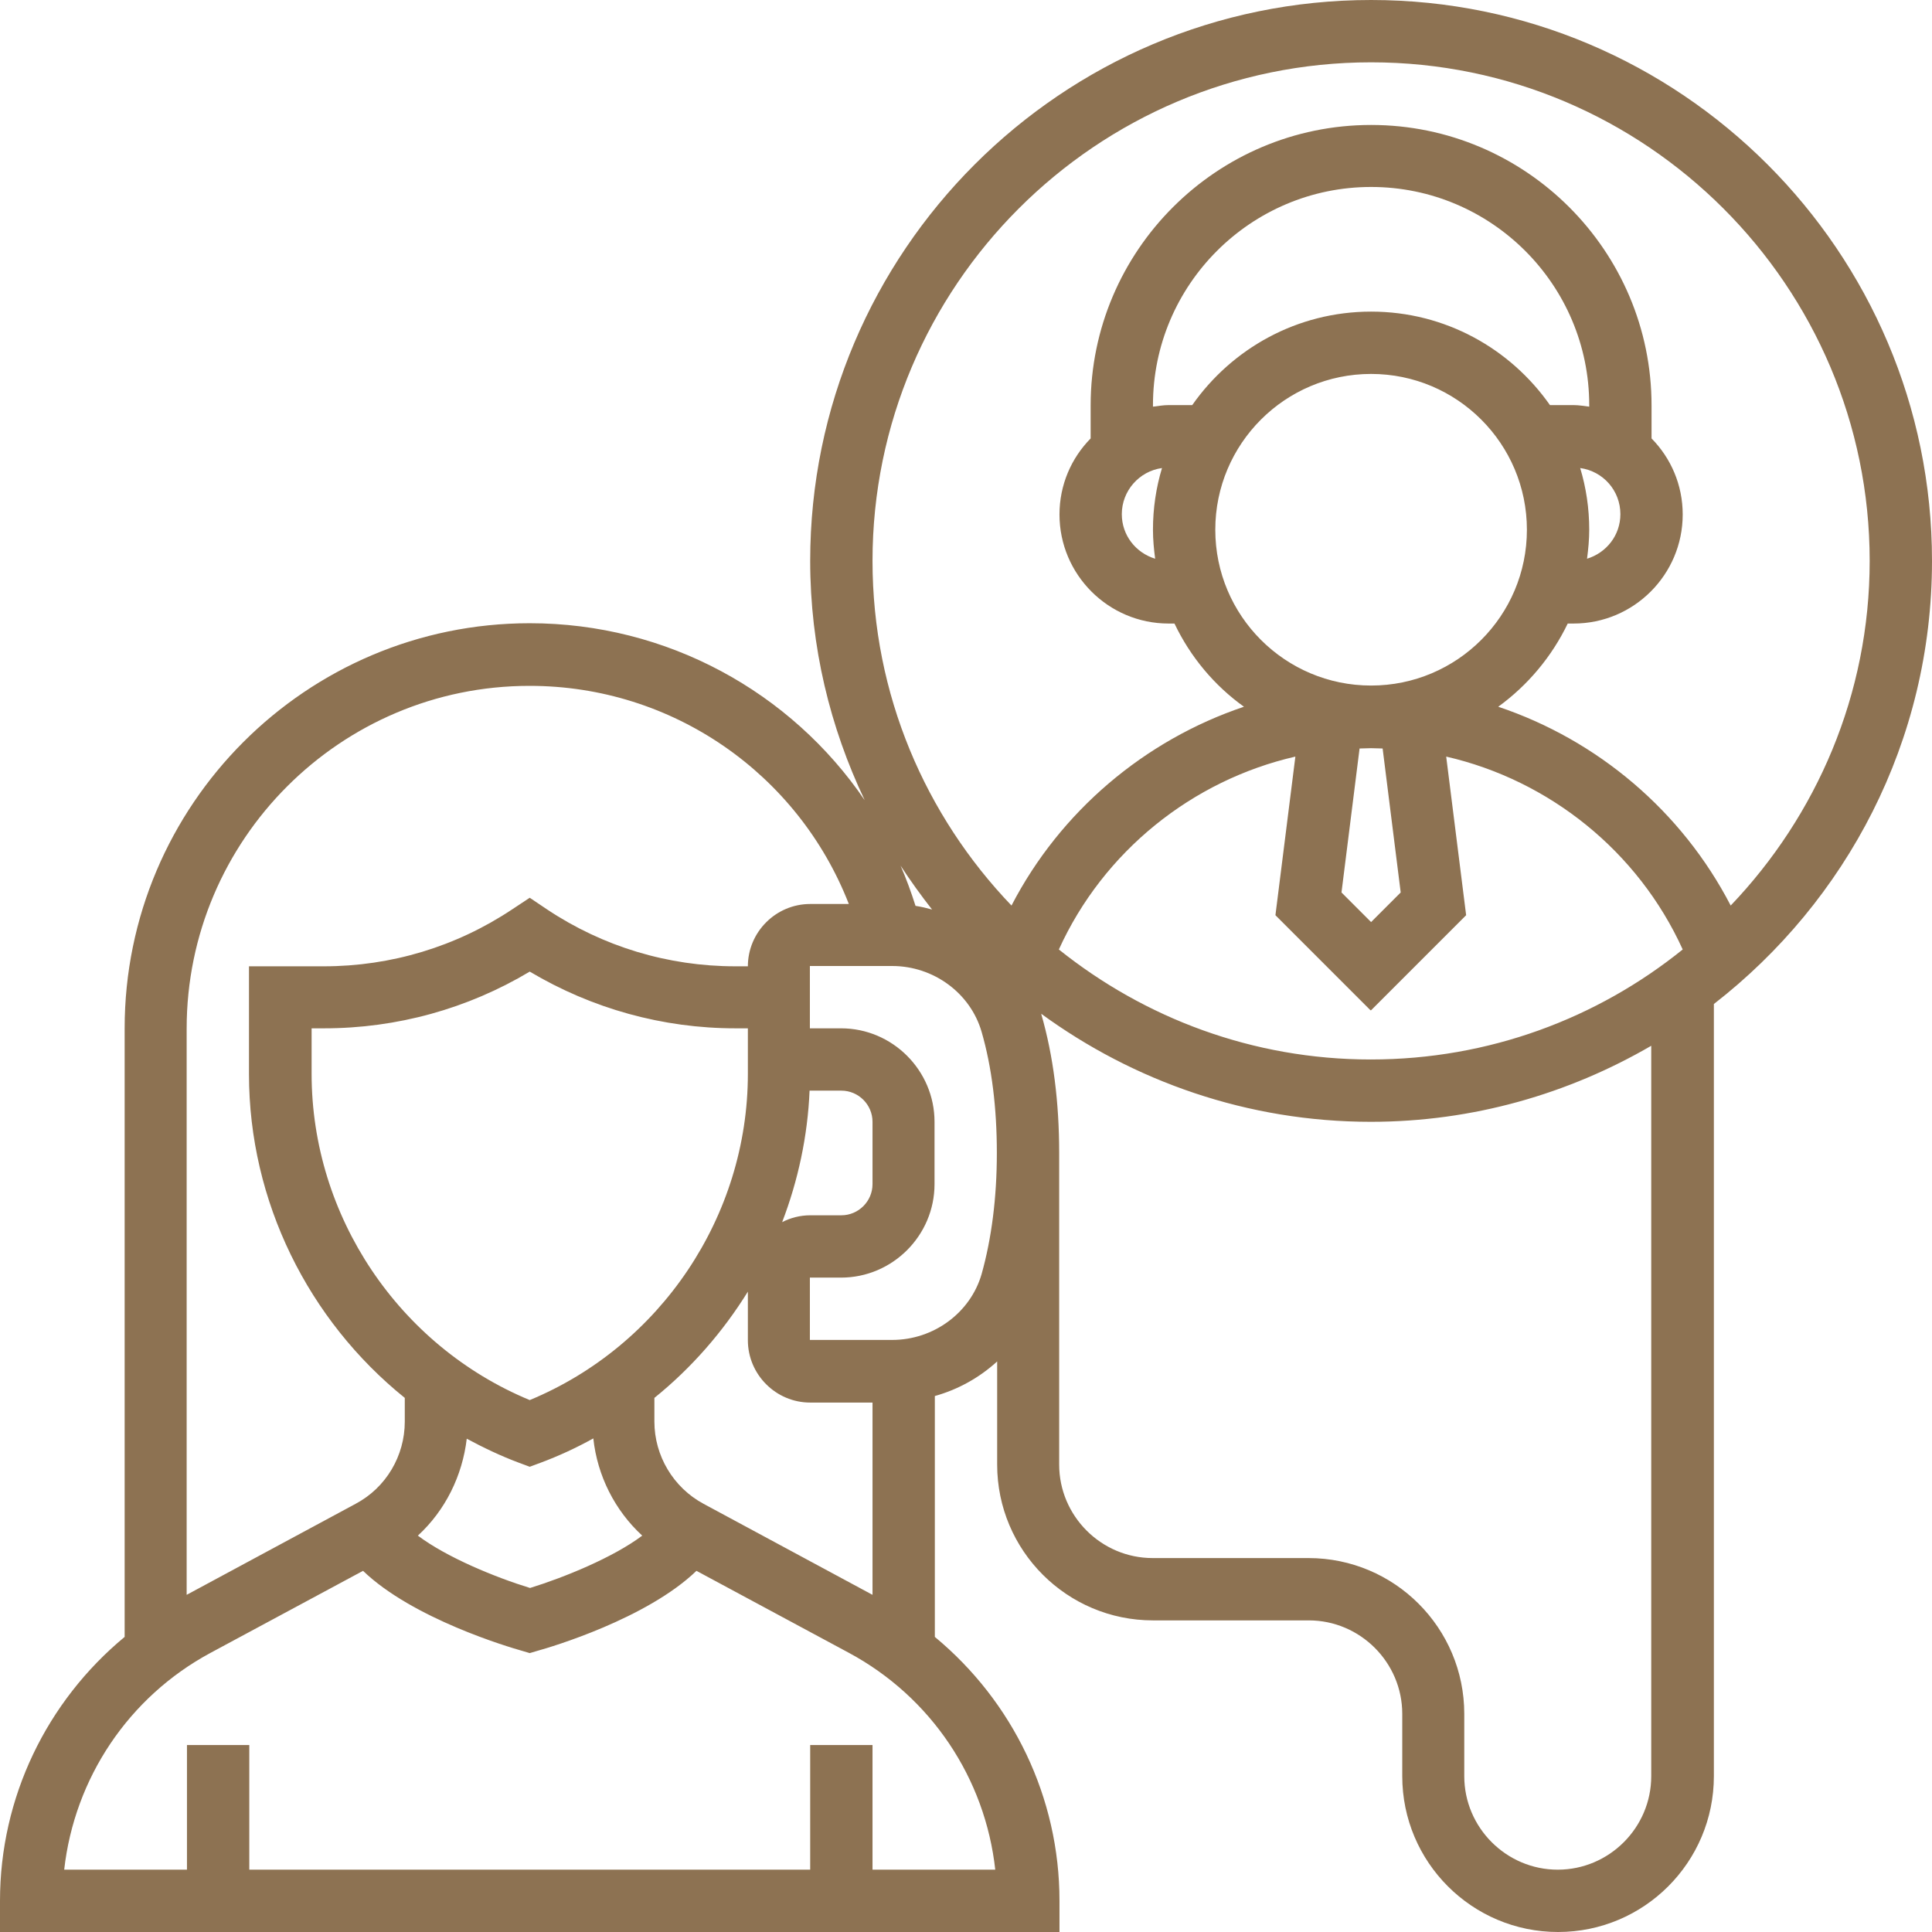 <?xml version="1.0" encoding="UTF-8"?> <svg xmlns="http://www.w3.org/2000/svg" width="62" height="62" viewBox="0 0 62 62" fill="none"><path d="M62 18C62 8.07 53.92 0 44 0C34.08 0 26 8.07 26 18C26 20.75 26.64 23.35 27.75 25.68C25.38 22.2 21.4 20 17 20C9.83 20 4 25.83 4 33V52.53C1.5 54.6 0 57.68 0 61V62H34V61C34 57.68 32.5 54.6 30 52.53V44.8C30.75 44.59 31.43 44.21 32 43.69V47C32 49.76 34.24 52 37 52H42C43.65 52 45 53.35 45 55V57C45 59.76 47.24 62 50 62C52.76 62 55 59.76 55 57V32.22C59.25 28.92 62 23.79 62 18ZM44 2C52.82 2 60 9.18 60 18C60 22.29 58.29 26.18 55.54 29.06C53.97 26.03 51.27 23.75 48.08 22.68C49.03 21.99 49.8 21.07 50.31 20.01H50.5C52.43 20.01 54 18.44 54 16.51C54 15.56 53.62 14.7 53 14.07V13.01C53 8.05 48.96 4.01 44 4.01C39.04 4.01 35 8.05 35 13.01V14.07C34.38 14.7 34 15.56 34 16.51C34 18.44 35.57 20.01 37.5 20.01H37.69C38.2 21.08 38.97 22 39.92 22.68C36.74 23.75 34.03 26.03 32.46 29.06C29.7 26.18 28 22.29 28 18C28 9.18 35.18 2 44 2ZM39 17C39 14.24 41.24 12 44 12C46.76 12 49 14.24 49 17C49 19.76 46.76 22 44 22C41.24 22 39 19.76 39 17ZM37.29 15.02C37.1 15.65 37 16.31 37 17C37 17.32 37.03 17.62 37.07 17.93C36.45 17.74 36 17.18 36 16.5C36 15.75 36.56 15.12 37.29 15.02ZM38.26 13H37.5C37.33 13 37.17 13.03 37 13.05V13C37 9.14 40.14 6 44 6C47.86 6 51 9.14 51 13V13.05C50.83 13.03 50.67 13 50.5 13H49.74C48.47 11.19 46.38 10 44 10C41.62 10 39.53 11.19 38.26 13ZM50.71 15.02C51.44 15.12 52 15.74 52 16.5C52 17.18 51.55 17.74 50.93 17.93C50.97 17.62 51 17.32 51 17C51 16.31 50.9 15.65 50.71 15.02ZM44.95 28.64L44 29.59L43.05 28.64L43.63 24.02C43.75 24.02 43.87 24.01 44 24.01C44.13 24.01 44.25 24.02 44.37 24.02L44.95 28.64ZM44 32.42L47.05 29.37L46.41 24.28C49.72 25.04 52.57 27.32 54 30.47C51.26 32.68 47.78 34 43.99 34C40.2 34 36.73 32.67 33.98 30.47C35.41 27.32 38.26 25.04 41.57 24.28L40.93 29.37L43.98 32.42H44ZM29.92 29.19C29.74 29.14 29.57 29.1 29.38 29.07C29.24 28.63 29.08 28.19 28.9 27.78C29.22 28.27 29.56 28.74 29.92 29.2V29.19ZM17 22.01C21.58 22.01 25.61 24.83 27.24 29.01H26C24.9 29.01 24 29.91 24 31.01H23.6C21.44 31.01 19.35 30.38 17.55 29.18L17 28.81L16.44 29.18C14.64 30.38 12.55 31.01 10.39 31.01H7.99V34.47C7.99 38.56 9.9 42.37 12.99 44.86V45.62C12.99 46.72 12.39 47.74 11.41 48.26L5.99 51.18V33.01C5.99 26.94 10.93 22.01 16.99 22.01H17ZM22.58 48.26C21.61 47.74 21 46.72 21 45.62V44.86C22.19 43.9 23.2 42.74 24 41.45V43.01C24 44.11 24.9 45.01 26 45.01H28V51.18L22.58 48.26ZM24 34.46C24 39.03 21.2 43.19 17 44.93C12.8 43.19 10 39.03 10 34.46V33H10.4C12.74 33 15.01 32.37 17 31.18C19 32.37 21.27 33 23.6 33H24V34.46ZM14.96 46.16C15.5 46.45 16.06 46.72 16.65 46.94L17 47.07L17.35 46.94C17.94 46.72 18.5 46.46 19.04 46.16C19.17 47.36 19.73 48.47 20.61 49.28C19.68 49.98 18.11 50.62 17.01 50.96C15.9 50.62 14.34 49.98 13.41 49.28C14.29 48.47 14.84 47.36 14.98 46.16H14.96ZM25.1 39.22C25.61 37.89 25.92 36.46 25.98 35H27C27.55 35 28 35.45 28 36V38C28 38.55 27.55 39 27 39H26C25.68 39 25.37 39.08 25.1 39.22ZM31.94 60H28V56H26V60H8V56H6V60H2.06C2.39 57.07 4.12 54.46 6.76 53.04L11.65 50.41C13.25 51.95 16.34 52.86 16.73 52.97L17 53.05L17.27 52.97C17.67 52.86 20.75 51.95 22.35 50.41L27.24 53.04C29.88 54.46 31.62 57.07 31.94 60.01V60ZM31.5 40.89C31.14 42.13 29.96 43 28.63 43H25.99V41H26.99C28.64 41 29.99 39.65 29.99 38V36C29.99 34.35 28.64 33 26.99 33H25.99V31H28.63C29.96 31 31.14 31.87 31.5 33.11C31.83 34.25 31.99 35.56 31.99 37C31.99 38.44 31.82 39.75 31.5 40.89ZM52.99 57C52.99 58.65 51.64 60 49.99 60C48.34 60 46.99 58.65 46.99 57V55C46.99 52.24 44.75 50 41.99 50H36.99C35.34 50 33.99 48.65 33.99 47V37C33.99 35.37 33.8 33.88 33.42 32.56C33.42 32.55 33.42 32.54 33.41 32.53C36.38 34.7 40.04 36 43.99 36C47.27 36 50.34 35.1 52.99 33.56V57Z" fill="#8D7252"></path></svg> 